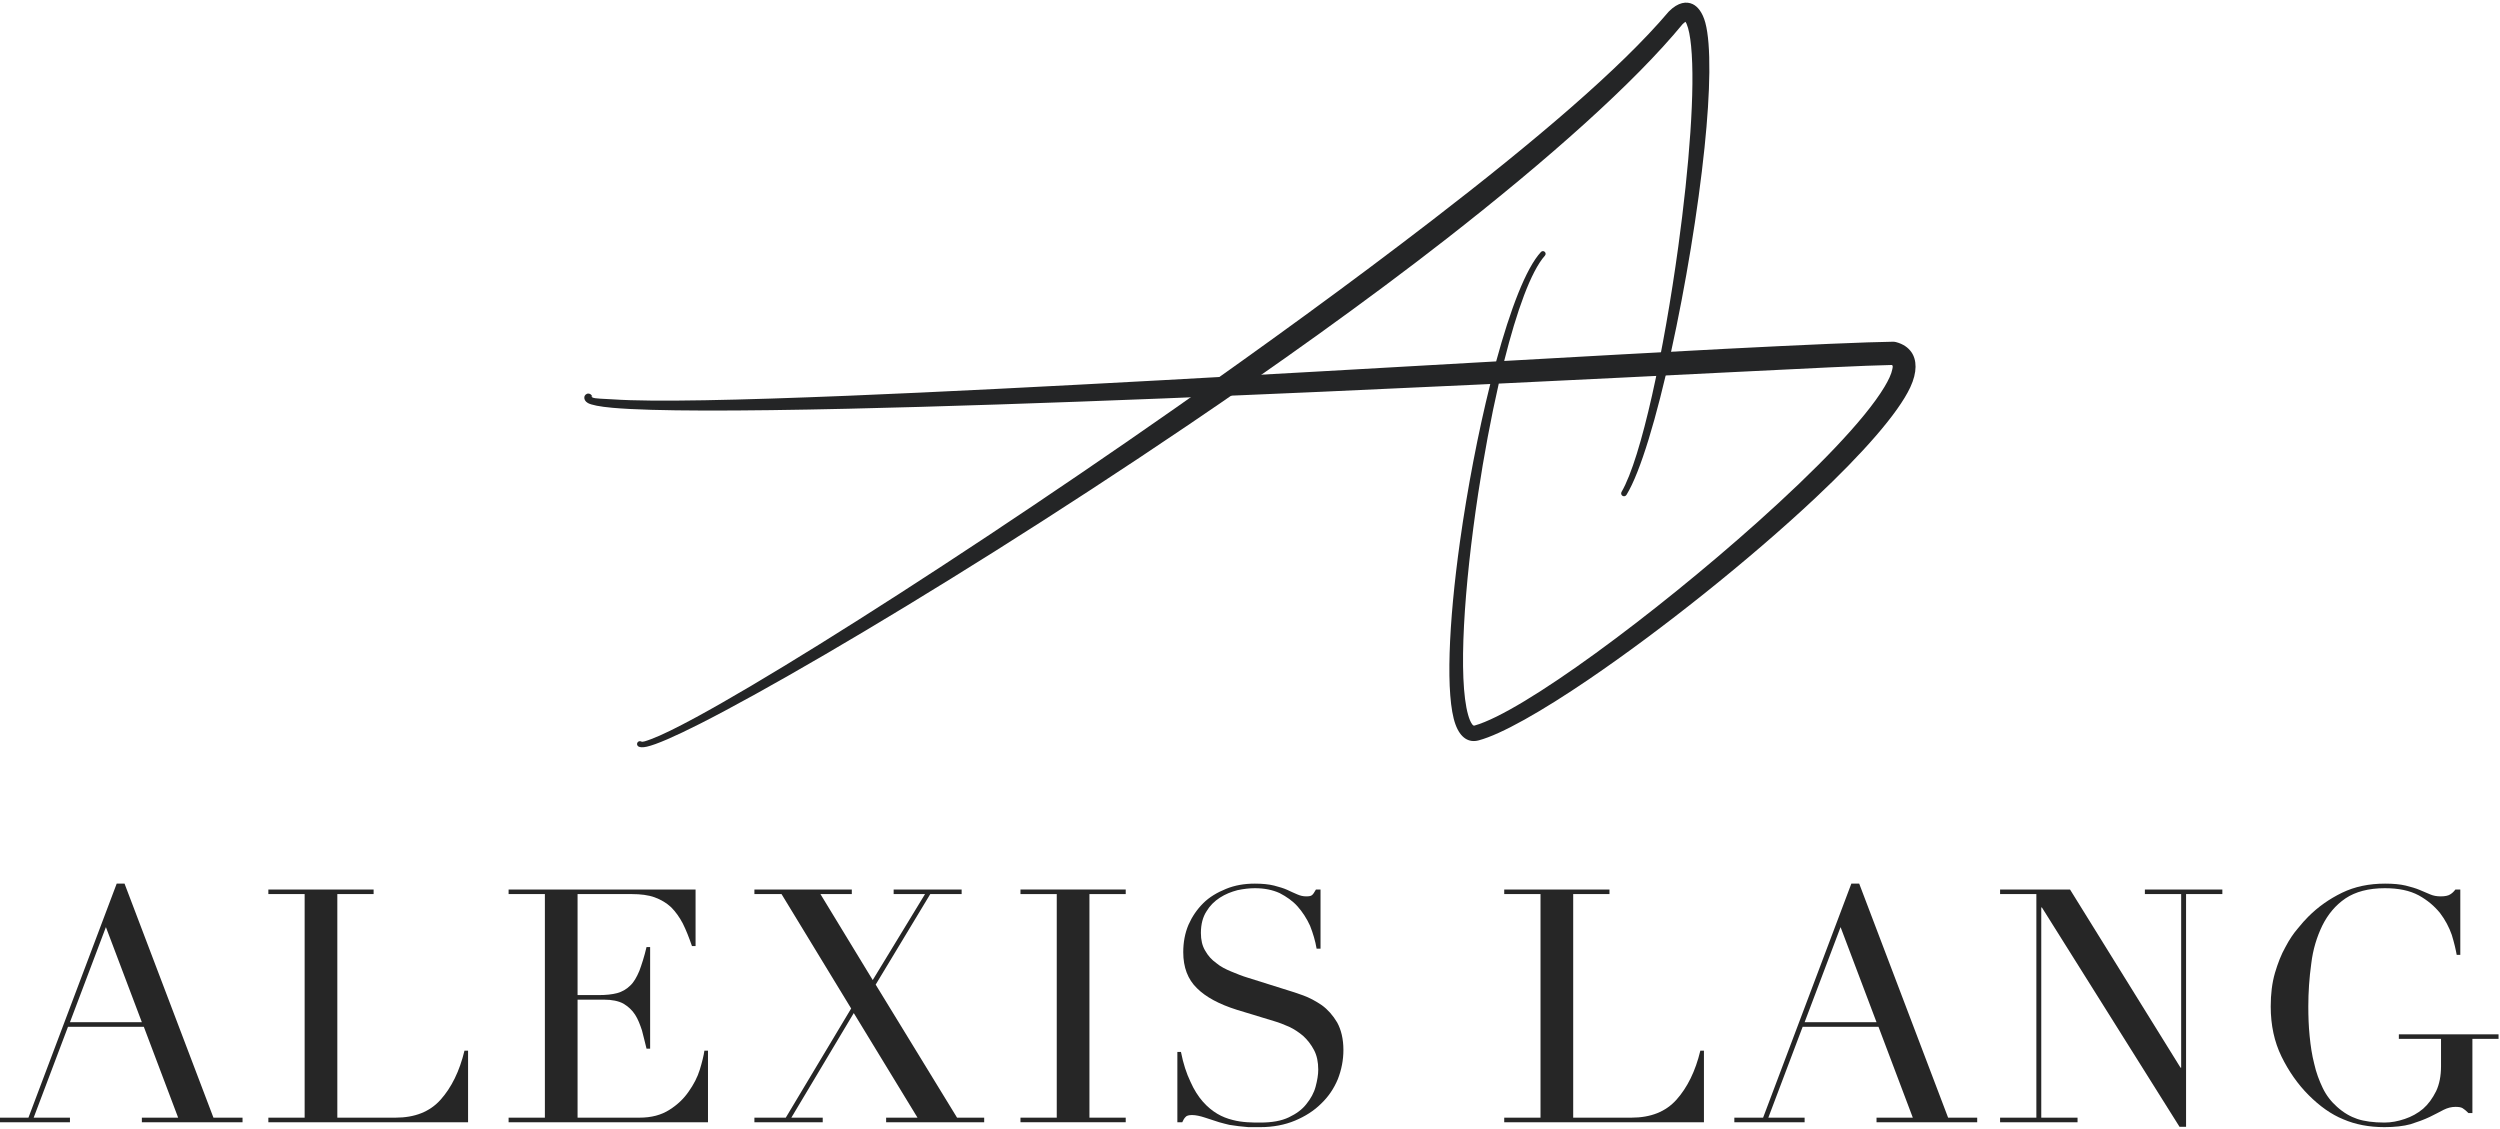 <svg xmlns="http://www.w3.org/2000/svg" xmlns:xlink="http://www.w3.org/1999/xlink" xmlns:serif="http://www.serif.com/" width="100%" height="100%" viewBox="0 0 1127 509" xml:space="preserve" style="fill-rule:evenodd;clip-rule:evenodd;stroke-linejoin:round;stroke-miterlimit:2;">    <g transform="matrix(1,0,0,1,-2065.67,-775.518)">        <g transform="matrix(1,0,0,1,1,82)">            <g transform="matrix(0.731,0,0,0.731,1345.35,201.556)">                <g transform="matrix(2.273,0,0,2.273,21.662,-1568.49)">                    <path d="M880.676,992.044C880.78,992.207 880.898,992.408 880.972,992.584C881.557,993.963 881.941,996.013 882.198,998.596C883.346,1010.14 881.696,1031.37 878.725,1053.03C874.85,1081.29 868.741,1110.28 863.333,1119.6C863.113,1119.97 863.233,1120.45 863.601,1120.67C863.969,1120.89 864.446,1120.77 864.667,1120.4C872.294,1108.04 882.303,1060.4 885.854,1026.11C887.429,1010.9 887.668,998.264 886.059,992.287C885.311,989.509 883.985,987.894 882.635,987.256C880.979,986.474 878.72,986.687 876.187,989.228C876.141,989.276 876.096,989.325 876.054,989.376C862.957,1004.83 839.584,1024.62 811.935,1045.9C801.004,1054.31 789.427,1062.98 777.516,1071.66C766.041,1080.03 754.276,1088.44 742.508,1096.69C725.1,1108.88 707.696,1120.71 691.281,1131.6C658.322,1153.45 629.359,1171.45 612.345,1180.68C606.947,1183.61 602.771,1185.66 600.066,1186.66C598.647,1187.18 597.756,1187.52 597.378,1187.32C597.003,1187.11 596.529,1187.25 596.321,1187.62C596.113,1188 596.248,1188.47 596.622,1188.68C597.011,1188.9 597.771,1188.97 598.88,1188.72C601.431,1188.15 606.409,1185.99 613.299,1182.5C630.614,1173.72 660.198,1156.56 693.751,1135.42C710.455,1124.89 728.137,1113.38 745.779,1101.44C757.717,1093.36 769.637,1085.08 781.208,1076.76C793.237,1068.12 804.907,1059.45 815.834,1050.93C843.677,1029.2 866.834,1008.56 879.886,992.698C880.144,992.443 880.457,992.201 880.676,992.044Z" style="fill:rgb(36,37,38);"></path>                </g>                <g transform="matrix(2.273,0,0,2.273,21.662,-1568.49)">                    <path d="M829.311,1084.19L823.459,1084.52C796.301,1086.06 766.981,1087.75 738.463,1089.3C708.002,1090.96 678.463,1092.49 653.455,1093.51C623.847,1094.71 600.611,1095.24 589.767,1094.49C587.325,1094.31 584.752,1094.35 584.08,1093.95L584.08,1093.94C584.078,1093.75 584.054,1093.47 583.98,1093.54C584.038,1093.67 584.073,1093.8 584.08,1093.94L584.08,1093.95C583.919,1093.85 583.867,1093.73 583.951,1093.58C583.961,1093.56 583.97,1093.55 583.98,1093.54C583.818,1093.2 583.48,1092.95 583.074,1092.92C582.478,1092.88 581.961,1093.33 581.921,1093.93C581.88,1094.44 582.104,1095.03 582.882,1095.48C583.793,1096 586.079,1096.47 589.584,1096.78C600.461,1097.75 623.808,1097.71 653.567,1097.03C678.607,1096.46 708.192,1095.46 738.696,1094.25C767.243,1093.11 796.591,1091.8 823.77,1090.51L827.713,1090.32C824.396,1103.62 821.497,1118.8 819.494,1133.07C816.392,1155.16 815.519,1175.09 818.267,1182.66C819.621,1186.4 821.923,1187.71 824.552,1187.01C830.69,1185.38 841.663,1179.15 854.508,1170.41C874.044,1157.12 898.049,1138.03 916.02,1121.14C928.7,1109.22 938.361,1098.3 941.67,1091.21C943.608,1087.06 943.437,1083.77 941.967,1081.67C941.109,1080.45 939.771,1079.47 937.795,1078.95C937.52,1078.88 937.237,1078.84 936.954,1078.85C929.982,1078.94 913.587,1079.64 891.474,1080.78C874.343,1081.67 853.773,1082.81 831.489,1084.07C834.898,1070.5 838.748,1059.76 842.543,1055.49C842.815,1055.19 842.793,1054.73 842.493,1054.46C842.193,1054.18 841.729,1054.21 841.457,1054.51C837.429,1058.85 833.156,1070.06 829.311,1084.19ZM830.02,1090.21C827.894,1099.52 825.986,1109.79 824.433,1120.04C820.609,1145.25 818.913,1170.29 821.712,1180.12C822.008,1181.16 822.345,1182 822.768,1182.59C822.965,1182.86 823.156,1183.08 823.448,1182.99C836.605,1179.27 872.285,1152.79 900.319,1127.71C915.979,1113.7 929.257,1100.13 934.663,1091.11C935.781,1089.24 936.545,1087.63 936.803,1086.28C936.878,1085.88 936.975,1085.55 936.829,1085.29C936.794,1085.23 936.741,1085.19 936.674,1085.16C929.538,1085.29 913.418,1086.1 891.798,1087.18C874.212,1088.05 852.996,1089.12 830.02,1090.21Z" style="fill:rgb(36,37,38);"></path>                </g>            </g>            <g transform="matrix(2.947,0,0,2.947,-1375.45,-1633.78)">                <g transform="matrix(50,0,0,50,1167.33,961.385)">                    <path d="M0.324,-0.597L0.214,-0.306L0.434,-0.306L0.324,-0.597ZM-0.001,-0.014L0.087,-0.014L0.357,-0.73L0.381,-0.73L0.653,-0.014L0.742,-0.014L0.742,-0L0.434,-0L0.434,-0.014L0.545,-0.014L0.44,-0.292L0.208,-0.292L0.103,-0.014L0.214,-0.014L0.214,-0L-0.001,-0L-0.001,-0.014Z" style="fill:rgb(38,38,38);fill-rule:nonzero;"></path>                </g>                <g transform="matrix(50,0,0,50,1206.88,961.385)">                    <path d="M0.03,-0.014L0.141,-0.014L0.141,-0.698L0.03,-0.698L0.03,-0.712L0.352,-0.712L0.352,-0.698L0.241,-0.698L0.241,-0.014L0.419,-0.014C0.478,-0.014 0.524,-0.032 0.557,-0.069C0.59,-0.106 0.615,-0.156 0.63,-0.219L0.641,-0.219L0.641,-0L0.03,-0L0.03,-0.014Z" style="fill:rgb(38,38,38);fill-rule:nonzero;"></path>                </g>                <g transform="matrix(50,0,0,50,1243.63,961.385)">                    <path d="M0.03,-0.014L0.141,-0.014L0.141,-0.698L0.03,-0.698L0.03,-0.712L0.602,-0.712L0.602,-0.539L0.591,-0.539C0.582,-0.565 0.573,-0.588 0.563,-0.608C0.553,-0.627 0.541,-0.644 0.527,-0.658C0.513,-0.671 0.496,-0.681 0.477,-0.688C0.458,-0.695 0.434,-0.698 0.407,-0.698L0.241,-0.698L0.241,-0.389L0.306,-0.389C0.328,-0.389 0.347,-0.391 0.362,-0.395C0.377,-0.399 0.391,-0.407 0.402,-0.418C0.413,-0.428 0.422,-0.444 0.43,-0.463C0.437,-0.482 0.445,-0.506 0.452,-0.536L0.463,-0.536L0.463,-0.225L0.452,-0.225C0.447,-0.244 0.443,-0.263 0.438,-0.281C0.432,-0.299 0.426,-0.315 0.417,-0.329C0.408,-0.343 0.396,-0.354 0.381,-0.363C0.366,-0.371 0.346,-0.375 0.322,-0.375L0.241,-0.375L0.241,-0.014L0.43,-0.014C0.467,-0.014 0.497,-0.022 0.522,-0.038C0.546,-0.053 0.566,-0.072 0.581,-0.094C0.596,-0.115 0.608,-0.138 0.615,-0.161C0.622,-0.184 0.627,-0.204 0.629,-0.219L0.64,-0.219L0.64,-0L0.03,-0L0.03,-0.014Z" style="fill:rgb(38,38,38);fill-rule:nonzero;"></path>                </g>                <g transform="matrix(50,0,0,50,1281.33,961.385)">                    <path d="M0.028,-0.014L0.124,-0.014L0.324,-0.348L0.111,-0.698L0.028,-0.698L0.028,-0.712L0.326,-0.712L0.326,-0.698L0.23,-0.698L0.39,-0.435L0.55,-0.698L0.454,-0.698L0.454,-0.712L0.662,-0.712L0.662,-0.698L0.566,-0.698L0.399,-0.421L0.648,-0.014L0.731,-0.014L0.731,-0L0.431,-0L0.431,-0.014L0.527,-0.014L0.332,-0.334L0.141,-0.014L0.237,-0.014L0.237,-0L0.028,-0L0.028,-0.014Z" style="fill:rgb(38,38,38);fill-rule:nonzero;"></path>                </g>                <g transform="matrix(50,0,0,50,1321.78,961.385)">                    <path d="M0.033,-0.014L0.144,-0.014L0.144,-0.698L0.033,-0.698L0.033,-0.712L0.355,-0.712L0.355,-0.698L0.244,-0.698L0.244,-0.014L0.355,-0.014L0.355,-0L0.033,-0L0.033,-0.014Z" style="fill:rgb(38,38,38);fill-rule:nonzero;"></path>                </g>                <g transform="matrix(50,0,0,50,1343.68,961.385)">                    <path d="M0.075,-0.215L0.086,-0.215C0.093,-0.179 0.103,-0.149 0.115,-0.124C0.126,-0.099 0.139,-0.079 0.153,-0.063C0.167,-0.047 0.182,-0.035 0.197,-0.026C0.212,-0.017 0.228,-0.011 0.244,-0.007C0.259,-0.003 0.274,-0.001 0.289,-0C0.303,0.001 0.316,0.001 0.329,0.001C0.364,0.001 0.393,-0.004 0.416,-0.015C0.439,-0.026 0.457,-0.039 0.47,-0.056C0.483,-0.072 0.493,-0.09 0.498,-0.109C0.503,-0.128 0.506,-0.145 0.506,-0.161C0.506,-0.184 0.502,-0.204 0.493,-0.221C0.484,-0.238 0.473,-0.252 0.46,-0.264C0.447,-0.275 0.432,-0.285 0.417,-0.292C0.401,-0.299 0.386,-0.305 0.372,-0.309L0.257,-0.344C0.203,-0.361 0.162,-0.383 0.135,-0.41C0.107,-0.437 0.093,-0.474 0.093,-0.52C0.093,-0.55 0.098,-0.578 0.109,-0.604C0.12,-0.629 0.135,-0.651 0.154,-0.67C0.173,-0.689 0.197,-0.703 0.224,-0.714C0.251,-0.725 0.28,-0.73 0.312,-0.73C0.335,-0.73 0.355,-0.728 0.371,-0.724C0.386,-0.72 0.4,-0.716 0.411,-0.711C0.422,-0.706 0.432,-0.701 0.442,-0.697C0.451,-0.693 0.46,-0.691 0.469,-0.691C0.478,-0.691 0.484,-0.692 0.487,-0.695C0.49,-0.697 0.494,-0.703 0.499,-0.712L0.513,-0.712L0.513,-0.531L0.501,-0.531C0.497,-0.555 0.49,-0.578 0.481,-0.601C0.471,-0.623 0.458,-0.643 0.443,-0.66C0.428,-0.677 0.409,-0.69 0.388,-0.701C0.366,-0.711 0.341,-0.716 0.312,-0.716C0.296,-0.716 0.278,-0.714 0.259,-0.71C0.24,-0.705 0.222,-0.698 0.205,-0.687C0.188,-0.676 0.174,-0.662 0.164,-0.645C0.153,-0.628 0.147,-0.606 0.147,-0.579C0.147,-0.558 0.151,-0.54 0.16,-0.525C0.169,-0.509 0.18,-0.497 0.194,-0.487C0.207,-0.476 0.223,-0.468 0.24,-0.461C0.257,-0.454 0.274,-0.447 0.291,-0.442L0.412,-0.404C0.425,-0.4 0.441,-0.395 0.46,-0.388C0.479,-0.381 0.498,-0.371 0.517,-0.358C0.535,-0.345 0.551,-0.327 0.564,-0.305C0.576,-0.283 0.583,-0.255 0.583,-0.221C0.583,-0.19 0.577,-0.16 0.566,-0.132C0.554,-0.103 0.537,-0.078 0.515,-0.057C0.493,-0.035 0.466,-0.018 0.435,-0.005C0.404,0.008 0.368,0.015 0.329,0.015C0.315,0.015 0.303,0.015 0.292,0.015C0.281,0.014 0.271,0.013 0.262,0.012C0.253,0.011 0.243,0.009 0.234,0.008C0.225,0.006 0.214,0.003 0.203,-0C0.19,-0.004 0.175,-0.009 0.16,-0.014C0.145,-0.019 0.131,-0.022 0.12,-0.022C0.11,-0.022 0.103,-0.02 0.1,-0.016C0.096,-0.012 0.093,-0.007 0.09,-0L0.075,-0L0.075,-0.215Z" style="fill:rgb(38,38,38);fill-rule:nonzero;"></path>                </g>                <g transform="matrix(50,0,0,50,1395.93,961.385)">                    <path d="M0.03,-0.014L0.141,-0.014L0.141,-0.698L0.03,-0.698L0.03,-0.712L0.352,-0.712L0.352,-0.698L0.241,-0.698L0.241,-0.014L0.419,-0.014C0.478,-0.014 0.524,-0.032 0.557,-0.069C0.59,-0.106 0.615,-0.156 0.63,-0.219L0.641,-0.219L0.641,-0L0.03,-0L0.03,-0.014Z" style="fill:rgb(38,38,38);fill-rule:nonzero;"></path>                </g>                <g transform="matrix(50,0,0,50,1432.68,961.385)">                    <path d="M0.324,-0.597L0.214,-0.306L0.434,-0.306L0.324,-0.597ZM-0.001,-0.014L0.087,-0.014L0.357,-0.73L0.381,-0.73L0.653,-0.014L0.742,-0.014L0.742,-0L0.434,-0L0.434,-0.014L0.545,-0.014L0.44,-0.292L0.208,-0.292L0.103,-0.014L0.214,-0.014L0.214,-0L-0.001,-0L-0.001,-0.014Z" style="fill:rgb(38,38,38);fill-rule:nonzero;"></path>                </g>                <g transform="matrix(50,0,0,50,1472.23,961.385)">                    <path d="M0.021,-0.014L0.132,-0.014L0.132,-0.698L0.021,-0.698L0.021,-0.712L0.235,-0.712L0.573,-0.167L0.575,-0.167L0.575,-0.698L0.464,-0.698L0.464,-0.712L0.701,-0.712L0.701,-0.698L0.59,-0.698L0.59,0.014L0.57,0.014L0.149,-0.657L0.147,-0.657L0.147,-0.014L0.258,-0.014L0.258,-0L0.021,-0L0.021,-0.014Z" style="fill:rgb(38,38,38);fill-rule:nonzero;"></path>                </g>                <g transform="matrix(50,0,0,50,1510.83,961.385)">                    <path d="M0.774,-0.255L0.694,-0.255L0.694,-0.028L0.682,-0.028C0.675,-0.035 0.669,-0.04 0.664,-0.043C0.659,-0.046 0.652,-0.047 0.642,-0.047C0.63,-0.047 0.618,-0.044 0.606,-0.038C0.593,-0.031 0.579,-0.024 0.563,-0.016C0.546,-0.008 0.527,-0.001 0.505,0.006C0.483,0.012 0.456,0.015 0.425,0.015C0.378,0.015 0.336,0.007 0.299,-0.009C0.262,-0.024 0.227,-0.049 0.193,-0.083C0.16,-0.116 0.132,-0.156 0.11,-0.201C0.088,-0.246 0.077,-0.297 0.077,-0.354C0.077,-0.392 0.081,-0.426 0.09,-0.457C0.099,-0.487 0.109,-0.513 0.122,-0.536C0.134,-0.559 0.147,-0.578 0.16,-0.593C0.172,-0.608 0.183,-0.62 0.192,-0.629C0.222,-0.659 0.256,-0.683 0.295,-0.702C0.334,-0.721 0.378,-0.73 0.427,-0.73C0.452,-0.73 0.473,-0.728 0.49,-0.724C0.506,-0.72 0.52,-0.716 0.532,-0.711C0.544,-0.706 0.555,-0.701 0.565,-0.697C0.574,-0.693 0.585,-0.691 0.597,-0.691C0.61,-0.691 0.62,-0.693 0.626,-0.697C0.631,-0.7 0.637,-0.705 0.642,-0.712L0.657,-0.712L0.657,-0.512L0.646,-0.512C0.643,-0.529 0.638,-0.55 0.631,-0.573C0.623,-0.596 0.611,-0.619 0.595,-0.64C0.578,-0.661 0.557,-0.679 0.53,-0.694C0.502,-0.709 0.468,-0.716 0.426,-0.716C0.376,-0.716 0.336,-0.705 0.306,-0.685C0.275,-0.664 0.252,-0.636 0.235,-0.602C0.218,-0.567 0.206,-0.528 0.201,-0.485C0.195,-0.442 0.192,-0.398 0.192,-0.354C0.192,-0.324 0.193,-0.294 0.196,-0.264C0.199,-0.234 0.203,-0.206 0.21,-0.179C0.216,-0.152 0.225,-0.128 0.236,-0.105C0.247,-0.082 0.262,-0.063 0.28,-0.047C0.3,-0.029 0.321,-0.017 0.342,-0.01C0.363,-0.003 0.391,0.001 0.425,0.001C0.446,0.001 0.466,-0.003 0.487,-0.01C0.508,-0.017 0.526,-0.027 0.543,-0.041C0.559,-0.055 0.572,-0.073 0.583,-0.095C0.593,-0.116 0.598,-0.142 0.598,-0.171L0.598,-0.255L0.469,-0.255L0.469,-0.269L0.774,-0.269L0.774,-0.255Z" style="fill:rgb(38,38,38);fill-rule:nonzero;"></path>                </g>            </g>        </g>    </g></svg>
